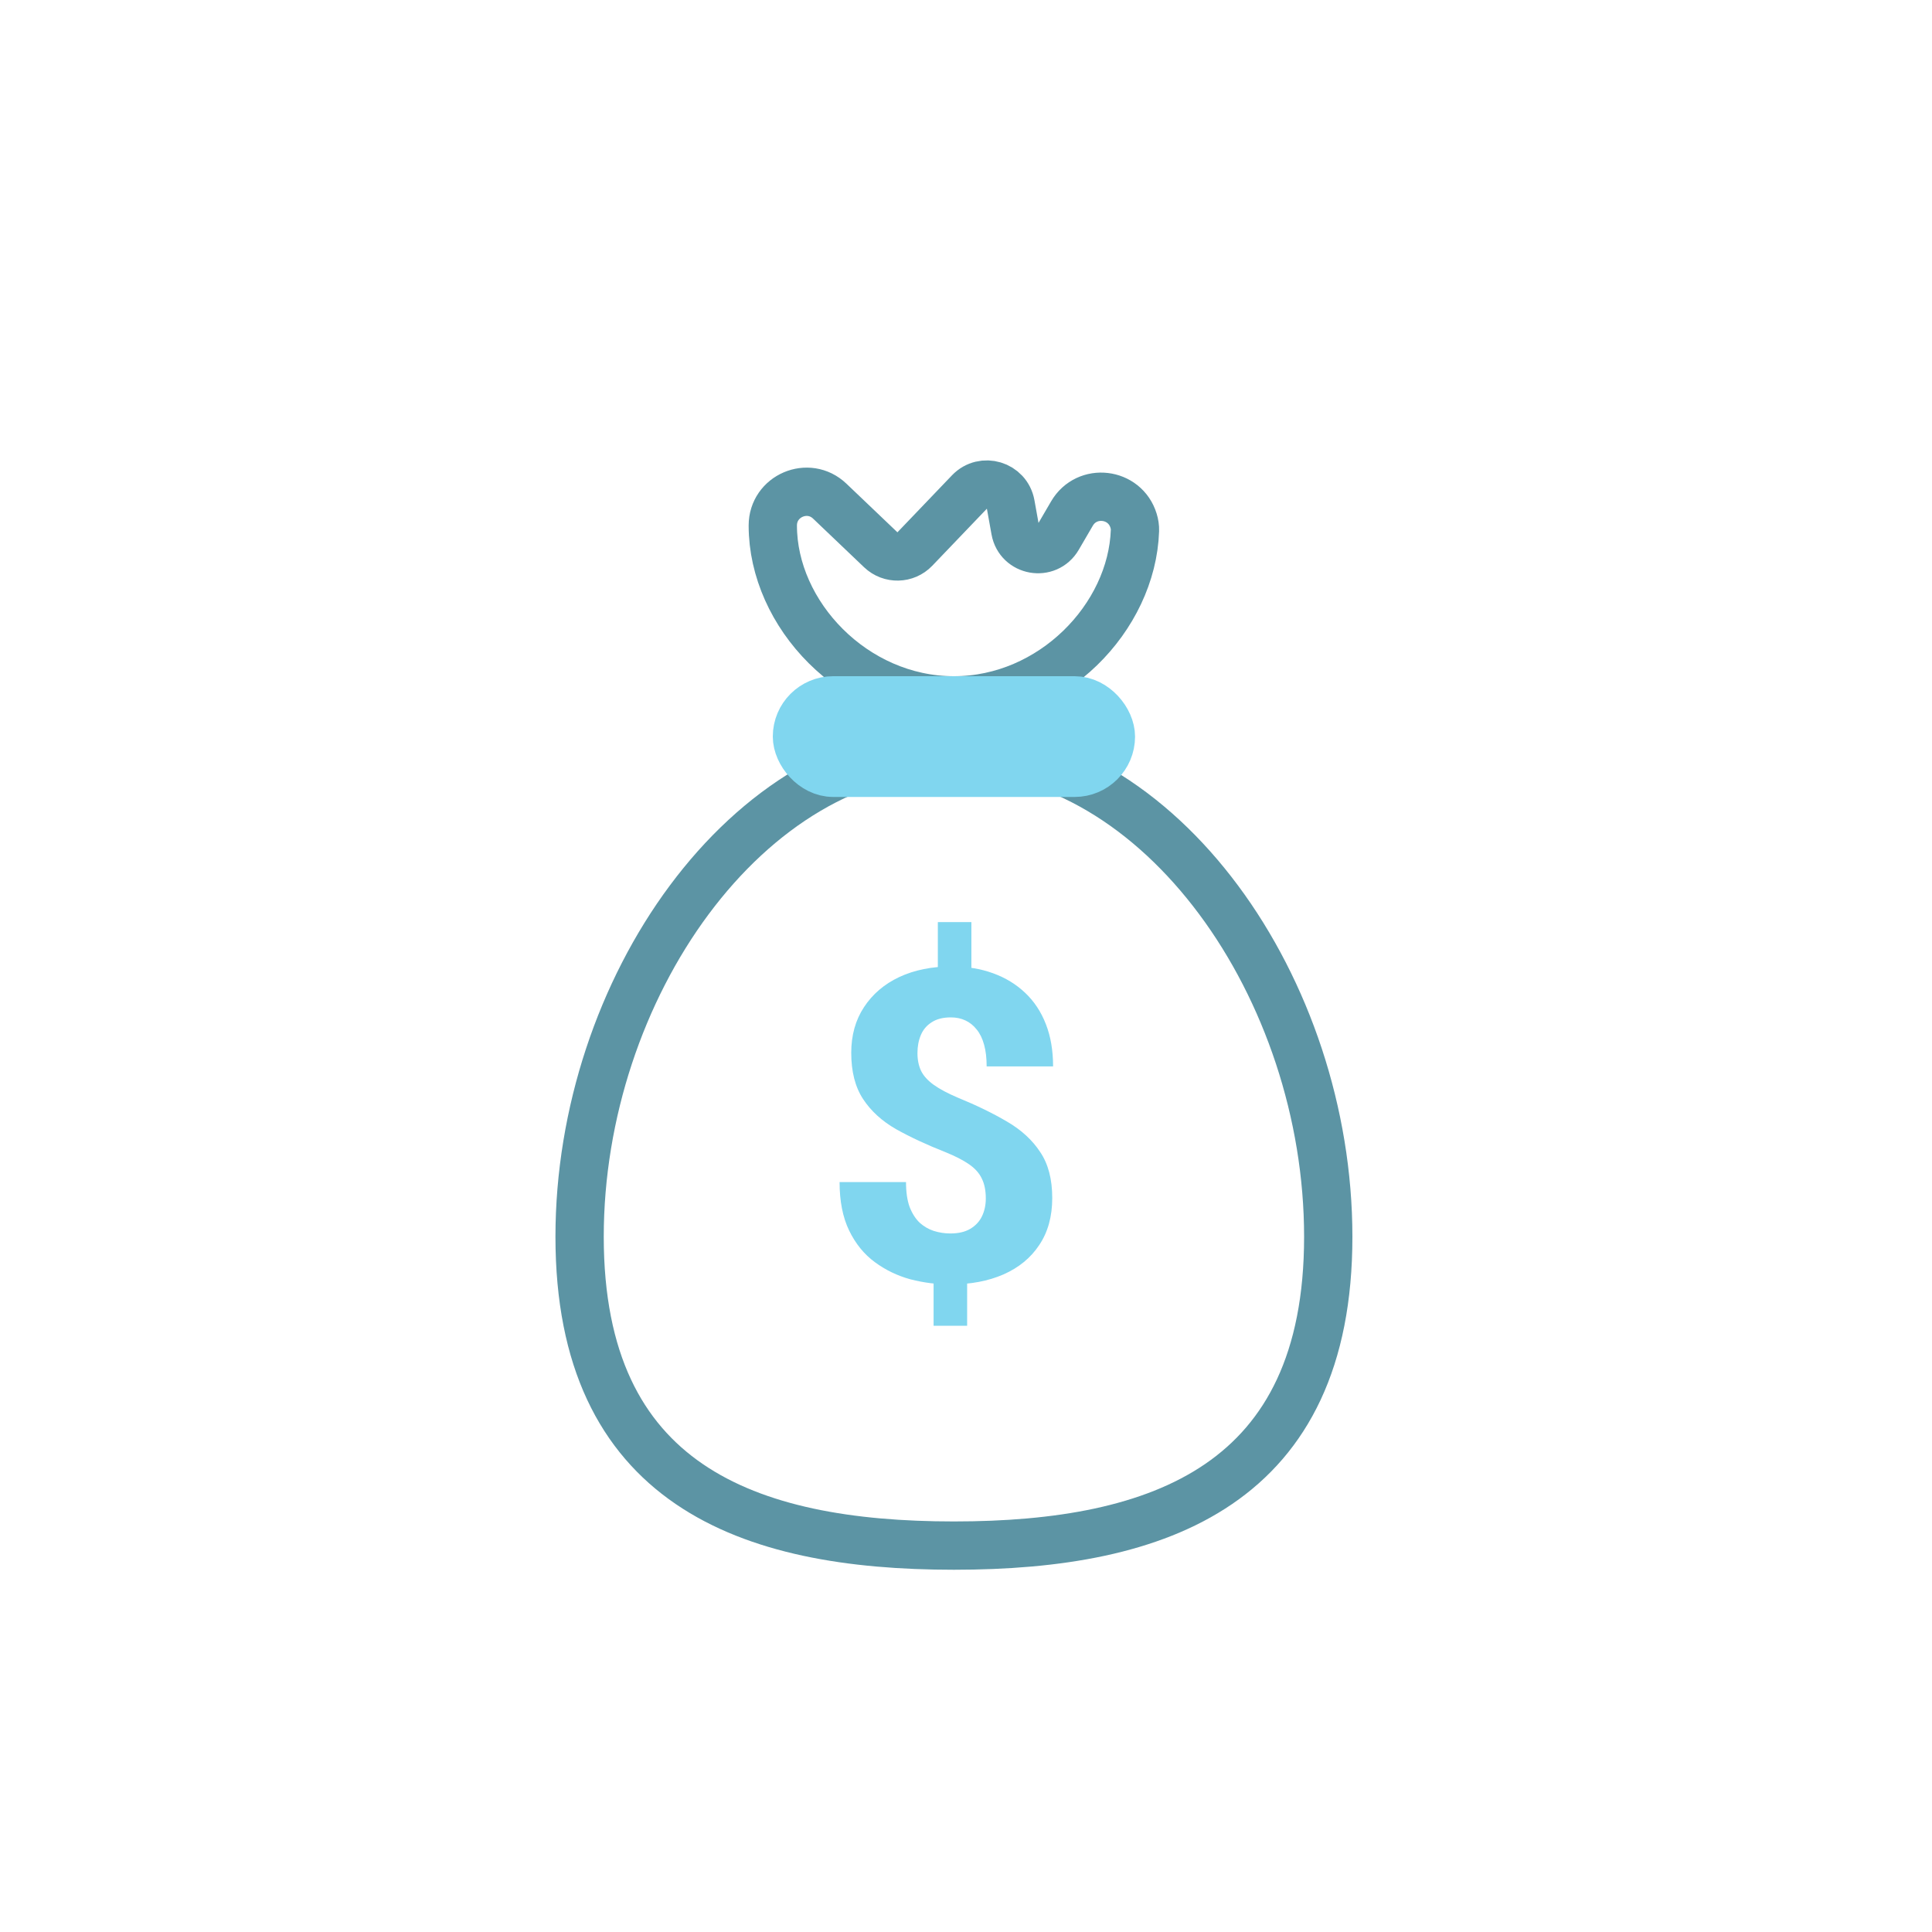 <svg width="80" height="80" viewBox="0 0 80 80" fill="none" xmlns="http://www.w3.org/2000/svg">
<path d="M55 51.212C55 61.464 48.06 64 39.5 64C30.94 64 24 61.464 24 51.212C24 40.961 30.94 31 39.5 31C48.06 31 55 40.961 55 51.212Z" stroke="#5C94A4" stroke-width="2"/>
<path d="M39.5 29C43.563 29 46.871 25.568 46.996 21.971C47.001 21.832 46.979 21.694 46.938 21.561C46.58 20.392 45.003 20.209 44.387 21.265L43.804 22.264C43.357 23.03 42.198 22.826 42.041 21.953L41.849 20.887C41.703 20.083 40.707 19.783 40.142 20.373L37.883 22.733C37.501 23.132 36.869 23.146 36.47 22.765L34.359 20.752C33.471 19.904 32 20.534 32 21.761C32 25.433 35.358 29 39.5 29Z" stroke="#5C94A4" stroke-width="2"/>
<rect x="33" y="29" width="13" height="3" rx="1.5" fill="#80D6EF" stroke="#80D6EF" stroke-width="2"/>
<path d="M40.223 38.182V40.757H38.834V38.182H40.223ZM40.047 52.534V54.898H38.658V52.534H40.047ZM40.82 49.625C40.82 49.297 40.765 49.022 40.653 48.799C40.548 48.576 40.372 48.38 40.126 48.21C39.88 48.04 39.555 47.873 39.15 47.709C38.377 47.404 37.697 47.088 37.111 46.76C36.525 46.426 36.068 46.01 35.74 45.512C35.412 45.014 35.248 44.375 35.248 43.596C35.248 42.869 35.424 42.239 35.775 41.706C36.127 41.167 36.613 40.751 37.234 40.458C37.861 40.165 38.585 40.019 39.405 40.019C40.032 40.019 40.603 40.112 41.119 40.3C41.635 40.487 42.077 40.757 42.446 41.108C42.821 41.46 43.108 41.894 43.308 42.409C43.507 42.919 43.606 43.502 43.606 44.158H40.855C40.855 43.812 40.82 43.514 40.75 43.262C40.68 43.004 40.577 42.793 40.442 42.629C40.308 42.459 40.149 42.333 39.968 42.251C39.792 42.169 39.593 42.128 39.37 42.128C39.048 42.128 38.784 42.195 38.579 42.33C38.374 42.459 38.225 42.635 38.131 42.857C38.037 43.08 37.99 43.329 37.99 43.605C37.99 43.886 38.04 44.132 38.14 44.343C38.245 44.554 38.421 44.747 38.667 44.923C38.913 45.099 39.25 45.277 39.678 45.459C40.44 45.77 41.113 46.098 41.699 46.443C42.285 46.783 42.742 47.202 43.07 47.7C43.404 48.192 43.571 48.828 43.571 49.607C43.571 50.369 43.393 51.017 43.035 51.55C42.684 52.083 42.188 52.49 41.55 52.772C40.917 53.047 40.185 53.185 39.352 53.185C38.796 53.185 38.245 53.114 37.7 52.974C37.161 52.827 36.669 52.59 36.224 52.262C35.778 51.934 35.424 51.497 35.16 50.952C34.897 50.407 34.765 49.739 34.765 48.948H37.516C37.516 49.358 37.565 49.701 37.665 49.977C37.77 50.246 37.908 50.463 38.078 50.627C38.254 50.785 38.45 50.899 38.667 50.97C38.89 51.04 39.118 51.075 39.352 51.075C39.687 51.075 39.962 51.011 40.179 50.882C40.395 50.753 40.557 50.58 40.662 50.363C40.768 50.141 40.82 49.895 40.82 49.625Z" fill="#80D6EF"/>
</svg>

